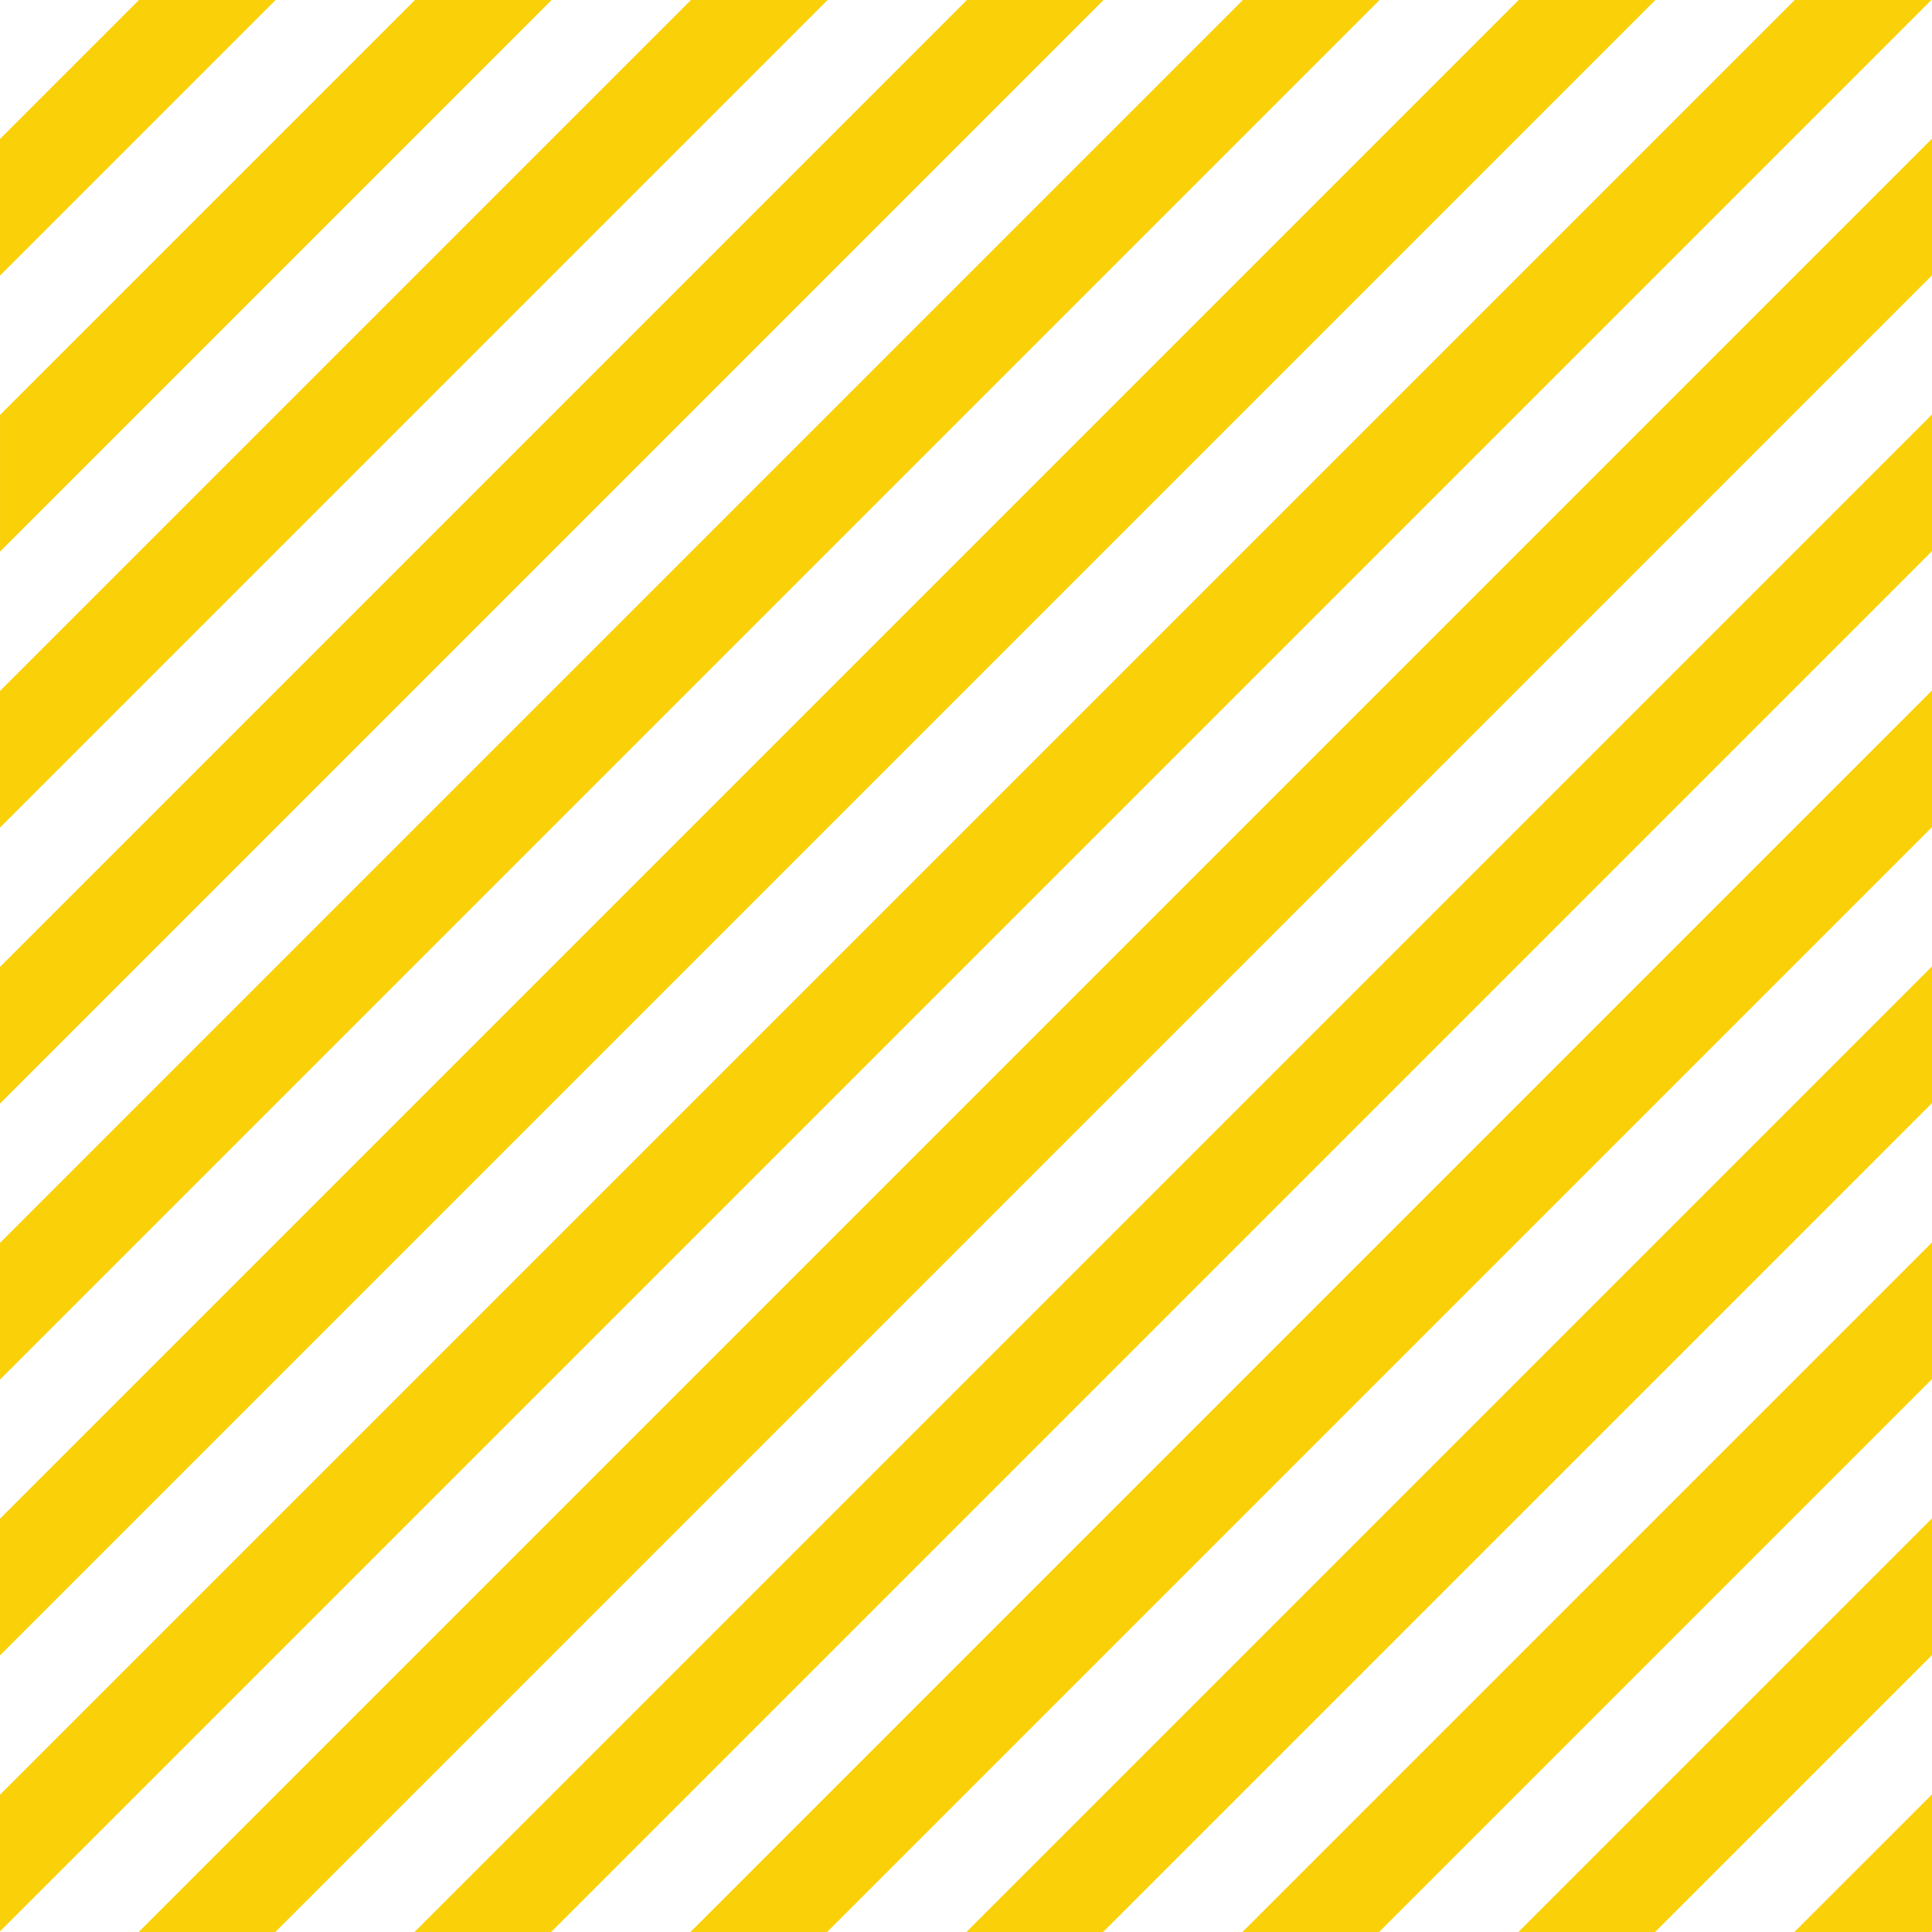 <svg xmlns="http://www.w3.org/2000/svg" xmlns:xlink="http://www.w3.org/1999/xlink" width="500" height="500" viewBox="0 0 416 416"><defs><style>.a{fill:none;}.b{clip-path:url(#a);}.c{fill:#FAD008;}.d{fill:#FAD008;}</style><clipPath id="a"><rect class="a" width="415.963" height="415.964"/></clipPath></defs><g transform="translate(-927.648 -927.998)"><g transform="translate(927.667 928.016)"><g class="b" transform="translate(0)"><rect class="c" width="923.936" height="20.799" transform="translate(-385.914 267.26) rotate(-45.001)"/><rect width="923.935" height="20.8" transform="translate(-371.207 282.262) rotate(-45.001)"/><rect class="c" width="923.935" height="20.8" transform="matrix(0.707, -0.707, 0.707, 0.707, -356.21, 296.964)"/><rect width="923.935" height="20.8" transform="matrix(0.707, -0.707, 0.707, 0.707, -341.502, 311.966)"/></g></g><path class="d" d="M957.571,928l-29.922,29.922v29.418L986.989,928Z" transform="translate(0 0)"/><path class="d" d="M1017,928l-89.347,89.347v29.418L1046.413,928Z" transform="translate(0 0)"/><path class="d" d="M1076.421,928,927.649,1076.77v29.418L1105.839,928Z" transform="translate(0 0)"/><path class="d" d="M1135.845,928l-208.2,208.2v29.417L1165.263,928Z" transform="translate(0 0)"/><path class="d" d="M1195.27,928,927.649,1195.619v29.418L1224.688,928Z" transform="translate(0 0)"/><path class="d" d="M1254.661,928,927.649,1255.011v29.415L1284.076,928Z" transform="translate(0 0)"/><path class="d" d="M1314.086,928,927.649,1314.435v29.415L1343.5,928Z" transform="translate(0 0)"/><path class="d" d="M999.42,1385.91h29.416l356.725-356.725V999.769Z" transform="translate(-41.912 -41.912)"/><path class="d" d="M1142.256,1469.357h29.418l297.334-297.334v-29.418Z" transform="translate(-125.359 -125.359)"/><path class="d" d="M1285.09,1552.767h29.418l237.909-237.91v-29.418Z" transform="translate(-208.77 -208.769)"/><path class="d" d="M1427.927,1636.179h29.418l178.484-178.484v-29.418Z" transform="translate(-292.181 -292.181)"/><path class="d" d="M1570.762,1719.589h29.418l119.06-119.06v-29.418Z" transform="translate(-375.591 -375.591)"/><path class="d" d="M1713.6,1803h29.418l59.635-59.635v-29.418Z" transform="translate(-459.002 -459.002)"/><path class="d" d="M1856.433,1886.411h29.418l.21-.21v-29.419Z" transform="translate(-542.413 -542.413)"/><g transform="translate(927.667 928.016)"><g class="b" transform="translate(0)"><rect class="c" width="923.936" height="20.799" transform="translate(89.442 742.617) rotate(-45.001)"/><rect width="923.936" height="20.799" transform="matrix(0.707, -0.707, 0.707, 0.707, 104.145, 757.614)"/><rect class="c" width="923.935" height="20.8" transform="matrix(0.707, -0.707, 0.707, 0.707, 119.147, 772.321)"/><rect width="923.935" height="20.8" transform="matrix(0.707, -0.707, 0.707, 0.707, 133.855, 787.323)"/></g></g></g></svg>